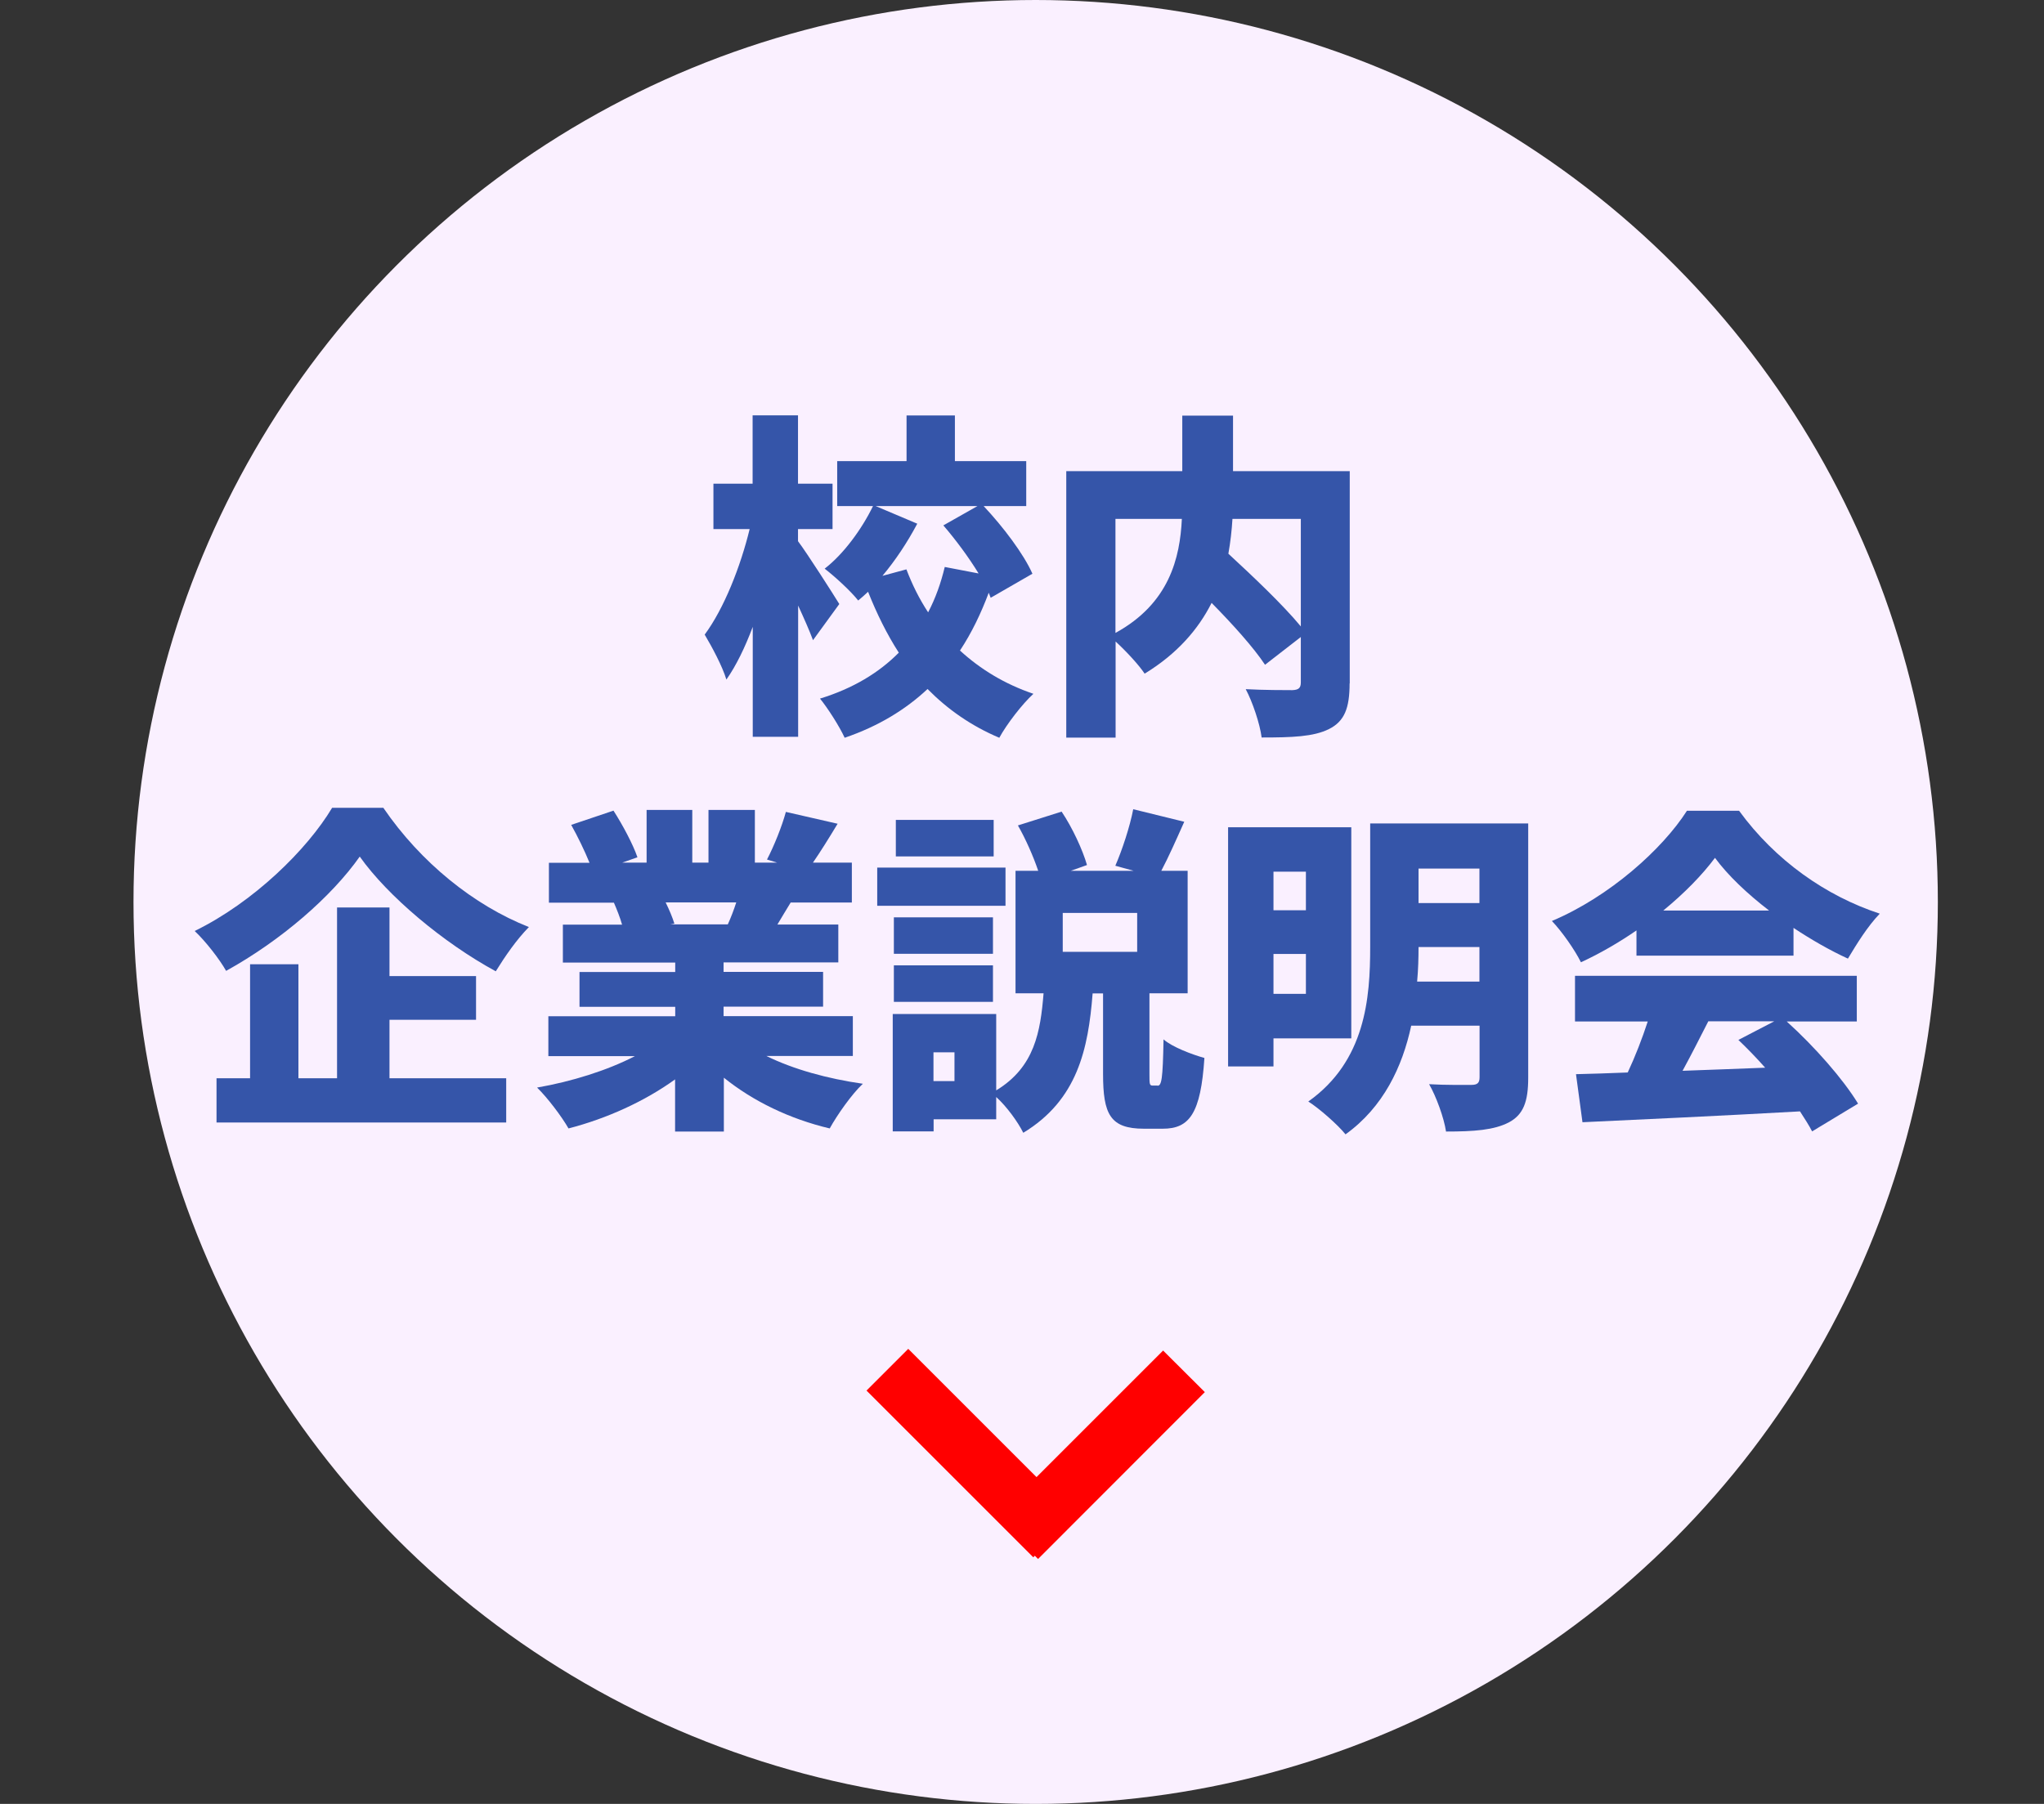 <?xml version="1.0" encoding="UTF-8"?><svg id="_レイヤー_1" xmlns="http://www.w3.org/2000/svg" viewBox="0 0 145 128"><rect x="0" y="0" width="145" height="128" fill="#333333" stroke="none"/><defs><style>.cls-1{fill:red;}.cls-2{fill:#faf0ff;}.cls-3{fill:#3555a9;}</style></defs><circle class="cls-2" cx="73.47" cy="64" r="64"/><g><path class="cls-3" d="M57.68,45.44c-.26-.7-.65-1.58-1.06-2.47v9.31h-3.22v-7.8c-.55,1.46-1.18,2.76-1.87,3.74-.29-.96-1.03-2.33-1.54-3.19,1.37-1.85,2.54-4.82,3.19-7.49h-2.57v-3.22h2.78v-4.85h3.22v4.85h2.45v3.22h-2.45v.86c.67,.89,2.52,3.79,2.93,4.46l-1.87,2.57Zm12.6-3.02l-.14-.36c-.55,1.46-1.2,2.83-2.04,4.1,1.44,1.32,3.17,2.38,5.21,3.07-.79,.72-1.9,2.16-2.42,3.12-1.99-.84-3.67-2.02-5.09-3.46-1.56,1.46-3.48,2.64-5.88,3.46-.36-.79-1.2-2.11-1.75-2.78,2.35-.72,4.2-1.85,5.59-3.26-.84-1.3-1.56-2.76-2.18-4.32-.24,.22-.46,.43-.7,.62-.53-.67-1.63-1.68-2.38-2.26,1.34-1.03,2.64-2.81,3.43-4.44h-2.54v-3.19h4.92v-3.24h3.43v3.24h5.06v3.19h-3.02c1.37,1.46,2.83,3.38,3.46,4.8l-2.95,1.7Zm-5.98-2.02c.41,1.08,.91,2.09,1.54,3.05,.53-1.01,.91-2.09,1.18-3.22l2.4,.46c-.7-1.15-1.63-2.4-2.5-3.41l2.42-1.37h-7.22l2.95,1.25c-.7,1.32-1.54,2.59-2.47,3.7l1.7-.46Z"/><path class="cls-3" d="M95.74,48.49c0,1.75-.36,2.69-1.46,3.24-1.1,.55-2.64,.6-4.78,.6-.12-.96-.65-2.54-1.13-3.43,1.25,.07,2.86,.07,3.31,.07,.43-.02,.6-.14,.6-.55v-3.22l-2.54,1.97c-.79-1.2-2.28-2.86-3.79-4.39-.94,1.87-2.45,3.62-4.75,5.02-.41-.62-1.3-1.58-2.06-2.28v6.82h-3.5v-18.91h8.23v-3.94h3.6v3.94h8.28v15.07Zm-16.61-3.58c3.82-2.09,4.58-5.33,4.71-8.09h-4.71v8.09Zm8.3-8.09c-.05,.82-.14,1.63-.29,2.47,1.71,1.58,3.87,3.62,5.14,5.16v-7.63h-4.85Z"/><path class="cls-3" d="M27.2,57.33c2.64,3.86,6.41,6.91,10.32,8.45-.89,.91-1.68,2.06-2.35,3.14-3.72-2.02-7.66-5.33-9.65-8.14-1.99,2.83-5.57,5.95-9.48,8.11-.46-.82-1.46-2.11-2.23-2.83,4.18-2.04,7.99-5.79,9.75-8.74h3.65Zm.43,19.18h8.28v3.14H15.36v-3.14h2.38v-8.09h3.43v8.09h2.74v-12.12h3.72v4.87h6.14v3.1h-6.14v4.15Z"/><path class="cls-3" d="M54.37,74.93c1.9,.94,4.32,1.61,6.84,1.97-.79,.74-1.82,2.21-2.35,3.17-2.83-.67-5.42-1.92-7.51-3.6v3.82h-3.46v-3.7c-2.16,1.56-4.85,2.78-7.56,3.48-.48-.84-1.49-2.18-2.23-2.9,2.47-.43,4.99-1.22,6.94-2.23h-6.14v-2.83h9v-.67h-6.79v-2.47h6.79v-.67h-7.97v-2.69h4.2c-.14-.5-.38-1.1-.58-1.56h-4.61v-2.83h2.88c-.34-.84-.84-1.87-1.3-2.69l3-1.01c.65,1.01,1.39,2.4,1.7,3.31l-1.08,.38h1.73v-3.74h3.24v3.74h1.15v-3.74h3.29v3.74h1.58l-.72-.22c.5-.96,1.06-2.35,1.34-3.38l3.67,.84c-.62,1.03-1.22,1.99-1.75,2.76h2.76v2.83h-4.34c-.34,.55-.65,1.08-.94,1.56h4.32v2.69h-8.14v.67h7.06v2.47h-7.06v.67h9.17v2.83h-6.14Zm-7.15-10.9c.26,.53,.5,1.1,.62,1.51l-.29,.05h4.08c.22-.48,.43-1.03,.6-1.56h-5.02Z"/><path class="cls-3" d="M71.33,64.27h-9.1v-2.71h9.1v2.71Zm10.78,12.77c.29,0,.38-.43,.43-3.29,.62,.55,2.04,1.08,2.9,1.32-.26,3.94-1.06,5.02-2.95,5.02h-1.34c-2.4,0-2.9-1.03-2.9-3.89v-5.71h-.74c-.31,3.96-1.08,7.56-4.92,9.89-.38-.77-1.18-1.87-1.92-2.54v1.58h-4.44v.86h-2.9v-8.33h7.34v5.42c2.74-1.66,3.14-4.18,3.36-6.89h-1.99v-8.69h1.61c-.34-1.01-.89-2.26-1.44-3.22l3.1-.98c.77,1.15,1.49,2.71,1.8,3.79l-1.15,.41h4.46l-1.3-.36c.48-1.1,1.03-2.76,1.27-4.01l3.62,.89c-.58,1.3-1.13,2.54-1.63,3.48h1.87v8.69h-2.71v5.69c0,.77,0,.86,.24,.86h.34Zm-11.67-9.36h-7.03v-2.59h7.03v2.59Zm-7.03,.82h7.03v2.59h-7.03v-2.59Zm7.08-7.73h-6.94v-2.59h6.94v2.59Zm-2.78,13.9h-1.49v2.04h1.49v-2.04Zm12.96-9.89h-5.28v2.76h5.28v-2.76Z"/><path class="cls-3" d="M90.34,73.68v1.99h-3.22v-16.97h8.74v14.98h-5.52Zm0-11.83v2.74h2.3v-2.74h-2.3Zm2.3,8.67v-2.83h-2.3v2.83h2.3Zm15.77,5.95c0,1.7-.34,2.62-1.37,3.17-1.06,.55-2.47,.65-4.46,.65-.14-.96-.7-2.5-1.2-3.36,1.15,.07,2.59,.05,3,.05,.43,0,.58-.14,.58-.55v-3.65h-4.85c-.62,2.9-1.97,5.78-4.66,7.71-.53-.67-1.9-1.87-2.64-2.33,4.06-2.88,4.39-7.34,4.39-10.97v-8.76h11.21v18.05Zm-3.46-6.82v-2.45h-4.32c0,.77-.02,1.58-.1,2.45h4.42Zm-4.32-8.02v2.45h4.32v-2.45h-4.32Z"/><path class="cls-3" d="M116.09,66.02c-1.22,.84-2.57,1.63-3.94,2.26-.41-.84-1.34-2.18-2.06-2.93,4.1-1.73,7.85-5.11,9.58-7.82h3.7c2.57,3.53,6.17,6.05,9.98,7.3-.86,.89-1.63,2.14-2.26,3.19-1.27-.58-2.59-1.34-3.86-2.18v1.97h-11.14v-1.78Zm10.66,6.46c1.99,1.8,4.01,4.1,5.06,5.83l-3.26,1.97c-.22-.43-.53-.91-.86-1.42-5.52,.31-11.33,.58-15.43,.77l-.46-3.41c1.1-.02,2.33-.07,3.67-.12,.53-1.13,1.03-2.42,1.42-3.62h-5.16v-3.24h19.99v3.24h-4.97Zm-1.25-7.87c-1.56-1.2-2.93-2.5-3.84-3.74-.91,1.22-2.18,2.52-3.67,3.74h7.51Zm-4.32,7.87c-.6,1.18-1.22,2.4-1.82,3.5,1.9-.07,3.89-.14,5.86-.22-.62-.7-1.27-1.37-1.9-1.97l2.54-1.32h-4.68Z"/></g><polygon class="cls-1" points="85.47 98.78 82.51 95.83 73.53 104.81 64.43 95.71 61.47 98.67 73.3 110.5 73.41 110.39 73.64 110.62 85.47 98.78"/></svg>
